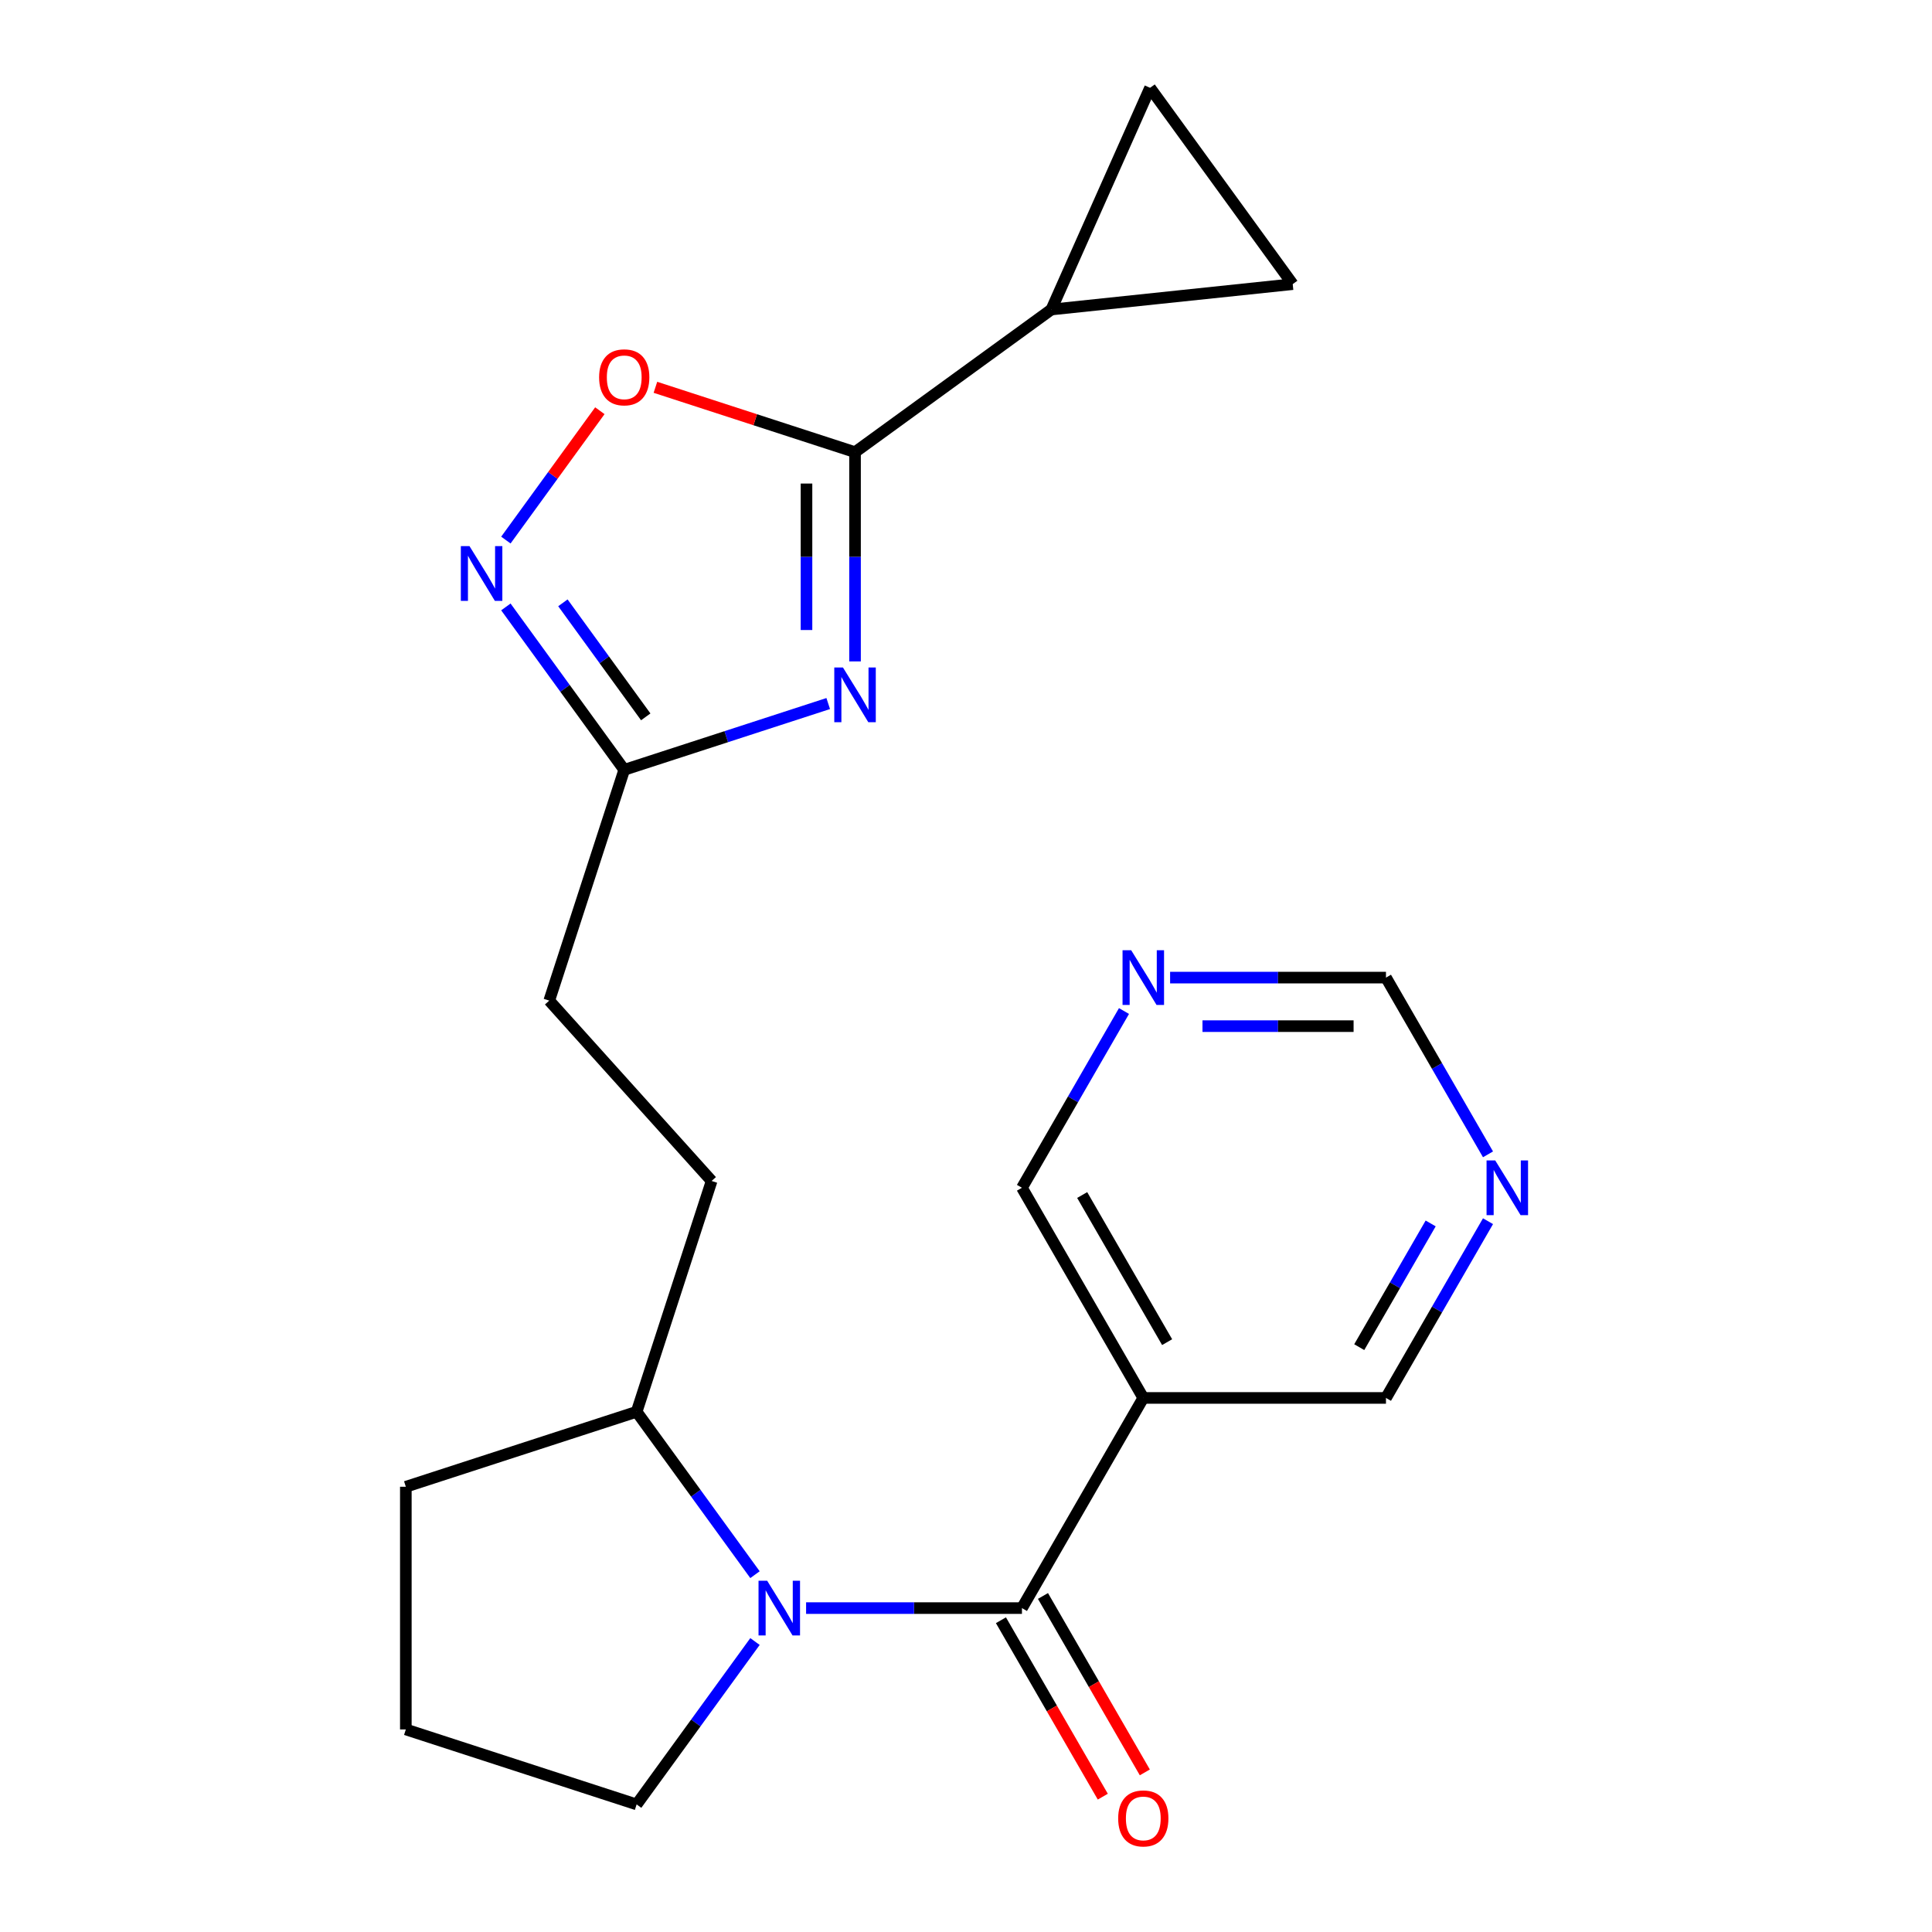 <?xml version='1.0' encoding='iso-8859-1'?>
<svg version='1.1' baseProfile='full'
              xmlns='http://www.w3.org/2000/svg'
                      xmlns:rdkit='http://www.rdkit.org/xml'
                      xmlns:xlink='http://www.w3.org/1999/xlink'
                  xml:space='preserve'
width='1000px' height='1000px' viewBox='0 0 1000 1000'>
<!-- END OF HEADER -->
<rect style='opacity:1.0;fill:#FFFFFF;stroke:none' width='1000' height='1000' x='0' y='0'> </rect>
<path class='bond-1' d='M 442.564,342.345 L 442.564,288.19' style='fill:none;fill-rule:evenodd;stroke:#0000FF;stroke-width:6px;stroke-linecap:butt;stroke-linejoin:miter;stroke-opacity:1' />
<path class='bond-1' d='M 442.564,288.19 L 442.564,234.036' style='fill:none;fill-rule:evenodd;stroke:#000000;stroke-width:6px;stroke-linecap:butt;stroke-linejoin:miter;stroke-opacity:1' />
<path class='bond-1' d='M 417.442,326.098 L 417.442,288.19' style='fill:none;fill-rule:evenodd;stroke:#0000FF;stroke-width:6px;stroke-linecap:butt;stroke-linejoin:miter;stroke-opacity:1' />
<path class='bond-1' d='M 417.442,288.19 L 417.442,250.282' style='fill:none;fill-rule:evenodd;stroke:#000000;stroke-width:6px;stroke-linecap:butt;stroke-linejoin:miter;stroke-opacity:1' />
<path class='bond-5' d='M 428.684,364.155 L 375.893,381.308' style='fill:none;fill-rule:evenodd;stroke:#0000FF;stroke-width:6px;stroke-linecap:butt;stroke-linejoin:miter;stroke-opacity:1' />
<path class='bond-5' d='M 375.893,381.308 L 323.102,398.46' style='fill:none;fill-rule:evenodd;stroke:#000000;stroke-width:6px;stroke-linecap:butt;stroke-linejoin:miter;stroke-opacity:1' />
<path class='bond-0' d='M 528.961,832.349 L 473.096,832.349' style='fill:none;fill-rule:evenodd;stroke:#000000;stroke-width:6px;stroke-linecap:butt;stroke-linejoin:miter;stroke-opacity:1' />
<path class='bond-0' d='M 473.096,832.349 L 417.232,832.349' style='fill:none;fill-rule:evenodd;stroke:#0000FF;stroke-width:6px;stroke-linecap:butt;stroke-linejoin:miter;stroke-opacity:1' />
<path class='bond-7' d='M 528.961,832.349 L 591.766,723.568' style='fill:none;fill-rule:evenodd;stroke:#000000;stroke-width:6px;stroke-linecap:butt;stroke-linejoin:miter;stroke-opacity:1' />
<path class='bond-11' d='M 518.083,838.63 L 544.445,884.29' style='fill:none;fill-rule:evenodd;stroke:#000000;stroke-width:6px;stroke-linecap:butt;stroke-linejoin:miter;stroke-opacity:1' />
<path class='bond-11' d='M 544.445,884.29 L 570.807,929.95' style='fill:none;fill-rule:evenodd;stroke:#FF0000;stroke-width:6px;stroke-linecap:butt;stroke-linejoin:miter;stroke-opacity:1' />
<path class='bond-11' d='M 539.839,826.069 L 566.201,871.729' style='fill:none;fill-rule:evenodd;stroke:#000000;stroke-width:6px;stroke-linecap:butt;stroke-linejoin:miter;stroke-opacity:1' />
<path class='bond-11' d='M 566.201,871.729 L 592.563,917.389' style='fill:none;fill-rule:evenodd;stroke:#FF0000;stroke-width:6px;stroke-linecap:butt;stroke-linejoin:miter;stroke-opacity:1' />
<path class='bond-4' d='M 442.564,234.036 L 390.903,217.25' style='fill:none;fill-rule:evenodd;stroke:#000000;stroke-width:6px;stroke-linecap:butt;stroke-linejoin:miter;stroke-opacity:1' />
<path class='bond-4' d='M 390.903,217.25 L 339.242,200.465' style='fill:none;fill-rule:evenodd;stroke:#FF0000;stroke-width:6px;stroke-linecap:butt;stroke-linejoin:miter;stroke-opacity:1' />
<path class='bond-6' d='M 442.564,234.036 L 544.184,160.204' style='fill:none;fill-rule:evenodd;stroke:#000000;stroke-width:6px;stroke-linecap:butt;stroke-linejoin:miter;stroke-opacity:1' />
<path class='bond-2' d='M 390.782,815.049 L 360.151,772.889' style='fill:none;fill-rule:evenodd;stroke:#0000FF;stroke-width:6px;stroke-linecap:butt;stroke-linejoin:miter;stroke-opacity:1' />
<path class='bond-2' d='M 360.151,772.889 L 329.52,730.729' style='fill:none;fill-rule:evenodd;stroke:#000000;stroke-width:6px;stroke-linecap:butt;stroke-linejoin:miter;stroke-opacity:1' />
<path class='bond-17' d='M 390.782,849.65 L 360.151,891.809' style='fill:none;fill-rule:evenodd;stroke:#0000FF;stroke-width:6px;stroke-linecap:butt;stroke-linejoin:miter;stroke-opacity:1' />
<path class='bond-17' d='M 360.151,891.809 L 329.52,933.969' style='fill:none;fill-rule:evenodd;stroke:#000000;stroke-width:6px;stroke-linecap:butt;stroke-linejoin:miter;stroke-opacity:1' />
<path class='bond-3' d='M 261.84,314.141 L 292.471,356.3' style='fill:none;fill-rule:evenodd;stroke:#0000FF;stroke-width:6px;stroke-linecap:butt;stroke-linejoin:miter;stroke-opacity:1' />
<path class='bond-3' d='M 292.471,356.3 L 323.102,398.46' style='fill:none;fill-rule:evenodd;stroke:#000000;stroke-width:6px;stroke-linecap:butt;stroke-linejoin:miter;stroke-opacity:1' />
<path class='bond-3' d='M 291.354,312.022 L 312.795,341.534' style='fill:none;fill-rule:evenodd;stroke:#0000FF;stroke-width:6px;stroke-linecap:butt;stroke-linejoin:miter;stroke-opacity:1' />
<path class='bond-3' d='M 312.795,341.534 L 334.237,371.046' style='fill:none;fill-rule:evenodd;stroke:#000000;stroke-width:6px;stroke-linecap:butt;stroke-linejoin:miter;stroke-opacity:1' />
<path class='bond-22' d='M 261.84,279.54 L 286.163,246.063' style='fill:none;fill-rule:evenodd;stroke:#0000FF;stroke-width:6px;stroke-linecap:butt;stroke-linejoin:miter;stroke-opacity:1' />
<path class='bond-22' d='M 286.163,246.063 L 310.485,212.586' style='fill:none;fill-rule:evenodd;stroke:#FF0000;stroke-width:6px;stroke-linecap:butt;stroke-linejoin:miter;stroke-opacity:1' />
<path class='bond-16' d='M 323.102,398.46 L 284.287,517.922' style='fill:none;fill-rule:evenodd;stroke:#000000;stroke-width:6px;stroke-linecap:butt;stroke-linejoin:miter;stroke-opacity:1' />
<path class='bond-8' d='M 544.184,160.204 L 595.274,45.455' style='fill:none;fill-rule:evenodd;stroke:#000000;stroke-width:6px;stroke-linecap:butt;stroke-linejoin:miter;stroke-opacity:1' />
<path class='bond-9' d='M 544.184,160.204 L 669.105,147.075' style='fill:none;fill-rule:evenodd;stroke:#000000;stroke-width:6px;stroke-linecap:butt;stroke-linejoin:miter;stroke-opacity:1' />
<path class='bond-18' d='M 591.766,723.568 L 528.961,614.788' style='fill:none;fill-rule:evenodd;stroke:#000000;stroke-width:6px;stroke-linecap:butt;stroke-linejoin:miter;stroke-opacity:1' />
<path class='bond-18' d='M 604.101,694.69 L 560.138,618.544' style='fill:none;fill-rule:evenodd;stroke:#000000;stroke-width:6px;stroke-linecap:butt;stroke-linejoin:miter;stroke-opacity:1' />
<path class='bond-19' d='M 591.766,723.568 L 717.375,723.568' style='fill:none;fill-rule:evenodd;stroke:#000000;stroke-width:6px;stroke-linecap:butt;stroke-linejoin:miter;stroke-opacity:1' />
<path class='bond-23' d='M 595.274,45.455 L 669.105,147.075' style='fill:none;fill-rule:evenodd;stroke:#000000;stroke-width:6px;stroke-linecap:butt;stroke-linejoin:miter;stroke-opacity:1' />
<path class='bond-10' d='M 329.52,730.729 L 368.336,611.268' style='fill:none;fill-rule:evenodd;stroke:#000000;stroke-width:6px;stroke-linecap:butt;stroke-linejoin:miter;stroke-opacity:1' />
<path class='bond-21' d='M 329.52,730.729 L 210.059,769.545' style='fill:none;fill-rule:evenodd;stroke:#000000;stroke-width:6px;stroke-linecap:butt;stroke-linejoin:miter;stroke-opacity:1' />
<path class='bond-12' d='M 770.191,632.088 L 743.783,677.828' style='fill:none;fill-rule:evenodd;stroke:#0000FF;stroke-width:6px;stroke-linecap:butt;stroke-linejoin:miter;stroke-opacity:1' />
<path class='bond-12' d='M 743.783,677.828 L 717.375,723.568' style='fill:none;fill-rule:evenodd;stroke:#000000;stroke-width:6px;stroke-linecap:butt;stroke-linejoin:miter;stroke-opacity:1' />
<path class='bond-12' d='M 740.513,633.249 L 722.027,665.267' style='fill:none;fill-rule:evenodd;stroke:#0000FF;stroke-width:6px;stroke-linecap:butt;stroke-linejoin:miter;stroke-opacity:1' />
<path class='bond-12' d='M 722.027,665.267 L 703.541,697.285' style='fill:none;fill-rule:evenodd;stroke:#000000;stroke-width:6px;stroke-linecap:butt;stroke-linejoin:miter;stroke-opacity:1' />
<path class='bond-14' d='M 770.191,597.487 L 743.783,551.747' style='fill:none;fill-rule:evenodd;stroke:#0000FF;stroke-width:6px;stroke-linecap:butt;stroke-linejoin:miter;stroke-opacity:1' />
<path class='bond-14' d='M 743.783,551.747 L 717.375,506.007' style='fill:none;fill-rule:evenodd;stroke:#000000;stroke-width:6px;stroke-linecap:butt;stroke-linejoin:miter;stroke-opacity:1' />
<path class='bond-13' d='M 581.777,523.307 L 555.369,569.047' style='fill:none;fill-rule:evenodd;stroke:#0000FF;stroke-width:6px;stroke-linecap:butt;stroke-linejoin:miter;stroke-opacity:1' />
<path class='bond-13' d='M 555.369,569.047 L 528.961,614.788' style='fill:none;fill-rule:evenodd;stroke:#000000;stroke-width:6px;stroke-linecap:butt;stroke-linejoin:miter;stroke-opacity:1' />
<path class='bond-25' d='M 605.646,506.007 L 661.51,506.007' style='fill:none;fill-rule:evenodd;stroke:#0000FF;stroke-width:6px;stroke-linecap:butt;stroke-linejoin:miter;stroke-opacity:1' />
<path class='bond-25' d='M 661.51,506.007 L 717.375,506.007' style='fill:none;fill-rule:evenodd;stroke:#000000;stroke-width:6px;stroke-linecap:butt;stroke-linejoin:miter;stroke-opacity:1' />
<path class='bond-25' d='M 622.405,531.129 L 661.51,531.129' style='fill:none;fill-rule:evenodd;stroke:#0000FF;stroke-width:6px;stroke-linecap:butt;stroke-linejoin:miter;stroke-opacity:1' />
<path class='bond-25' d='M 661.51,531.129 L 700.616,531.129' style='fill:none;fill-rule:evenodd;stroke:#000000;stroke-width:6px;stroke-linecap:butt;stroke-linejoin:miter;stroke-opacity:1' />
<path class='bond-15' d='M 368.336,611.268 L 284.287,517.922' style='fill:none;fill-rule:evenodd;stroke:#000000;stroke-width:6px;stroke-linecap:butt;stroke-linejoin:miter;stroke-opacity:1' />
<path class='bond-24' d='M 329.52,933.969 L 210.059,895.154' style='fill:none;fill-rule:evenodd;stroke:#000000;stroke-width:6px;stroke-linecap:butt;stroke-linejoin:miter;stroke-opacity:1' />
<path class='bond-20' d='M 210.059,895.154 L 210.059,769.545' style='fill:none;fill-rule:evenodd;stroke:#000000;stroke-width:6px;stroke-linecap:butt;stroke-linejoin:miter;stroke-opacity:1' />
<path  class='atom-0' d='M 436.304 345.485
L 445.584 360.485
Q 446.504 361.965, 447.984 364.645
Q 449.464 367.325, 449.544 367.485
L 449.544 345.485
L 453.304 345.485
L 453.304 373.805
L 449.424 373.805
L 439.464 357.405
Q 438.304 355.485, 437.064 353.285
Q 435.864 351.085, 435.504 350.405
L 435.504 373.805
L 431.824 373.805
L 431.824 345.485
L 436.304 345.485
' fill='#0000FF'/>
<path  class='atom-3' d='M 397.092 818.189
L 406.372 833.189
Q 407.292 834.669, 408.772 837.349
Q 410.252 840.029, 410.332 840.189
L 410.332 818.189
L 414.092 818.189
L 414.092 846.509
L 410.212 846.509
L 400.252 830.109
Q 399.092 828.189, 397.852 825.989
Q 396.652 823.789, 396.292 823.109
L 396.292 846.509
L 392.612 846.509
L 392.612 818.189
L 397.092 818.189
' fill='#0000FF'/>
<path  class='atom-4' d='M 243.011 282.68
L 252.291 297.68
Q 253.211 299.16, 254.691 301.84
Q 256.171 304.52, 256.251 304.68
L 256.251 282.68
L 260.011 282.68
L 260.011 311
L 256.131 311
L 246.171 294.6
Q 245.011 292.68, 243.771 290.48
Q 242.571 288.28, 242.211 287.6
L 242.211 311
L 238.531 311
L 238.531 282.68
L 243.011 282.68
' fill='#0000FF'/>
<path  class='atom-5' d='M 310.102 195.3
Q 310.102 188.5, 313.462 184.7
Q 316.822 180.9, 323.102 180.9
Q 329.382 180.9, 332.742 184.7
Q 336.102 188.5, 336.102 195.3
Q 336.102 202.18, 332.702 206.1
Q 329.302 209.98, 323.102 209.98
Q 316.862 209.98, 313.462 206.1
Q 310.102 202.22, 310.102 195.3
M 323.102 206.78
Q 327.422 206.78, 329.742 203.9
Q 332.102 200.98, 332.102 195.3
Q 332.102 189.74, 329.742 186.94
Q 327.422 184.1, 323.102 184.1
Q 318.782 184.1, 316.422 186.9
Q 314.102 189.7, 314.102 195.3
Q 314.102 201.02, 316.422 203.9
Q 318.782 206.78, 323.102 206.78
' fill='#FF0000'/>
<path  class='atom-12' d='M 578.766 941.21
Q 578.766 934.41, 582.126 930.61
Q 585.486 926.81, 591.766 926.81
Q 598.046 926.81, 601.406 930.61
Q 604.766 934.41, 604.766 941.21
Q 604.766 948.09, 601.366 952.01
Q 597.966 955.89, 591.766 955.89
Q 585.526 955.89, 582.126 952.01
Q 578.766 948.13, 578.766 941.21
M 591.766 952.69
Q 596.086 952.69, 598.406 949.81
Q 600.766 946.89, 600.766 941.21
Q 600.766 935.65, 598.406 932.85
Q 596.086 930.01, 591.766 930.01
Q 587.446 930.01, 585.086 932.81
Q 582.766 935.61, 582.766 941.21
Q 582.766 946.93, 585.086 949.81
Q 587.446 952.69, 591.766 952.69
' fill='#FF0000'/>
<path  class='atom-13' d='M 773.92 600.628
L 783.2 615.628
Q 784.12 617.108, 785.6 619.788
Q 787.08 622.468, 787.16 622.628
L 787.16 600.628
L 790.92 600.628
L 790.92 628.948
L 787.04 628.948
L 777.08 612.548
Q 775.92 610.628, 774.68 608.428
Q 773.48 606.228, 773.12 605.548
L 773.12 628.948
L 769.44 628.948
L 769.44 600.628
L 773.92 600.628
' fill='#0000FF'/>
<path  class='atom-14' d='M 585.506 491.847
L 594.786 506.847
Q 595.706 508.327, 597.186 511.007
Q 598.666 513.687, 598.746 513.847
L 598.746 491.847
L 602.506 491.847
L 602.506 520.167
L 598.626 520.167
L 588.666 503.767
Q 587.506 501.847, 586.266 499.647
Q 585.066 497.447, 584.706 496.767
L 584.706 520.167
L 581.026 520.167
L 581.026 491.847
L 585.506 491.847
' fill='#0000FF'/>
</svg>
